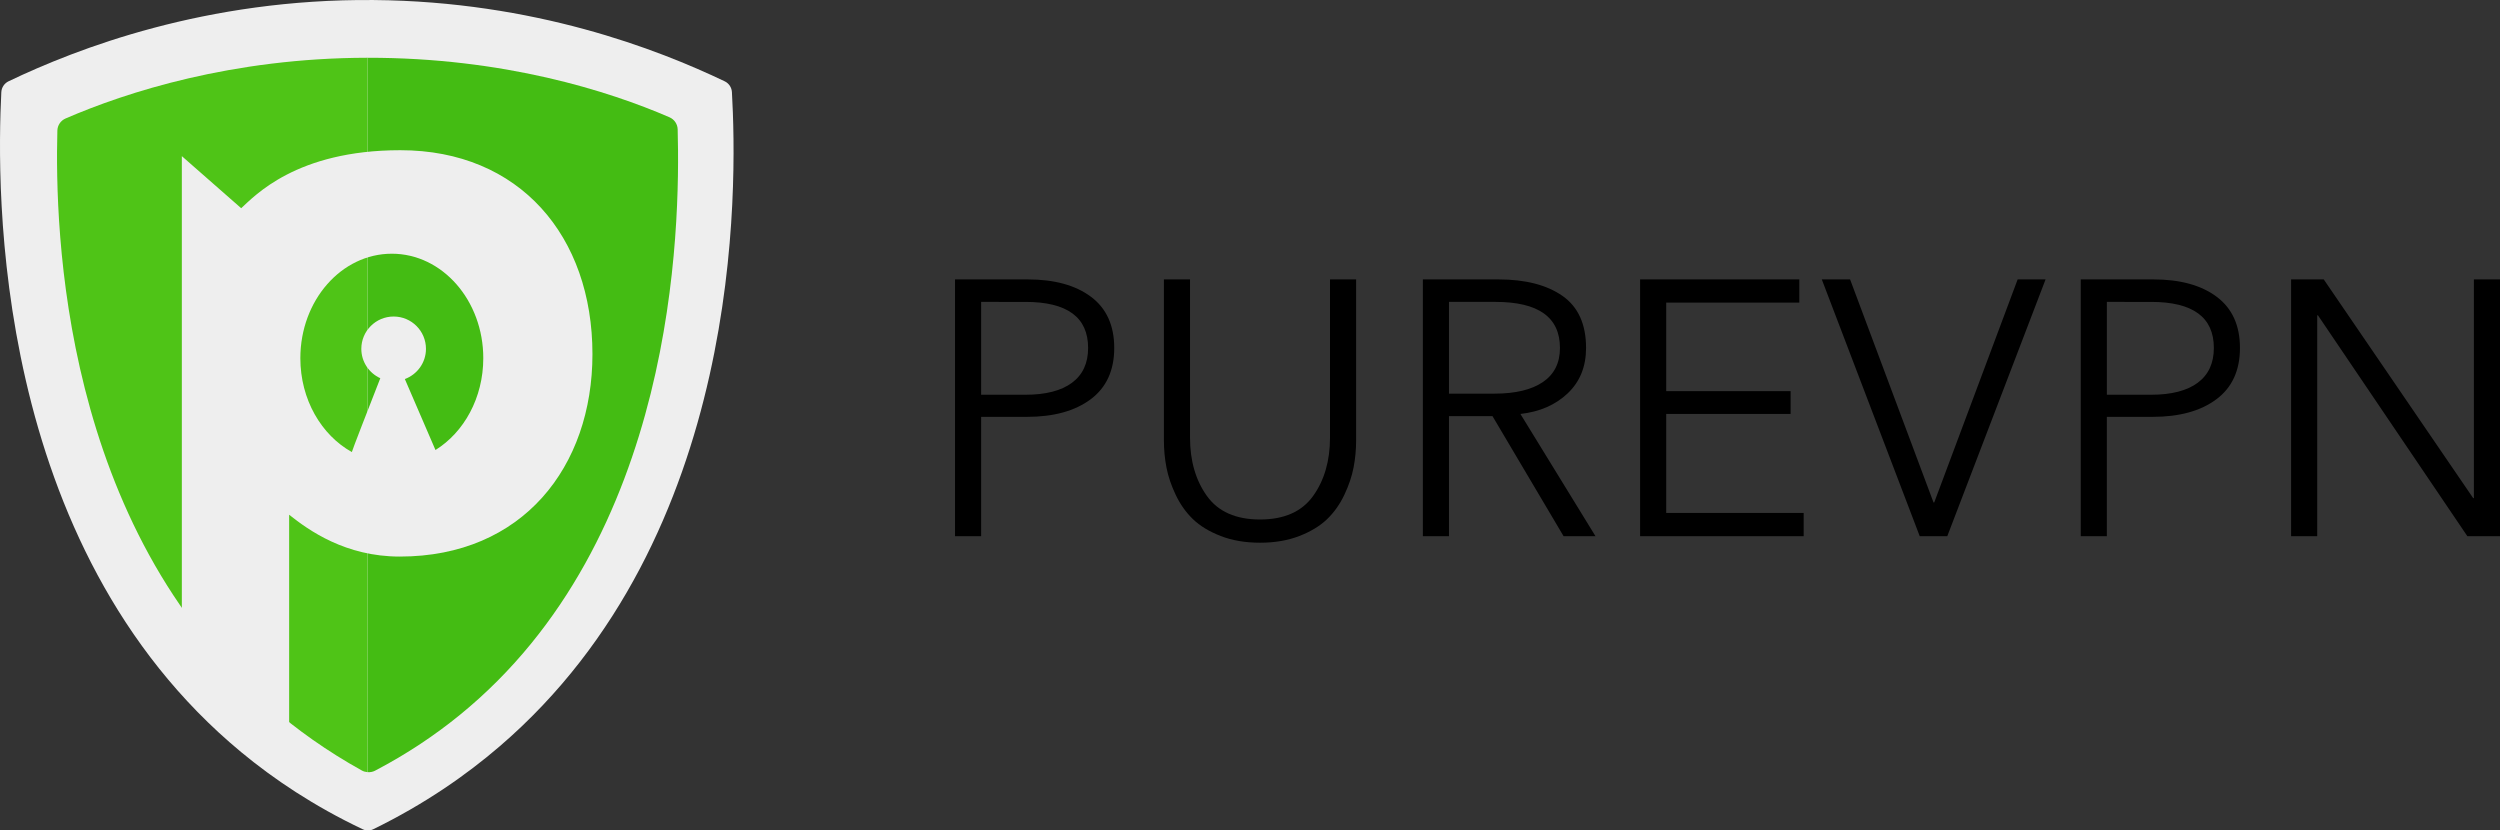 <?xml version="1.0" encoding="utf-8"?>
<!-- Generator: Adobe Illustrator 23.0.6, SVG Export Plug-In . SVG Version: 6.00 Build 0)  -->
<svg version="1.1" id="Layer_1" xmlns="http://www.w3.org/2000/svg" xmlns:xlink="http://www.w3.org/1999/xlink" x="0px" y="0px"
	 viewBox="0 0 388.384 129.017" style="enable-background:new 0 0 388.384 129.017;" xml:space="preserve">
<rect x="0" y="0" width="388.384" height="129.017" fill="#333333" stroke="none"/>
<style type="text/css">
	.st0{fill:#EEEEEE;}
	.st1{fill:#44BC13;}
	.st2{fill:#4FC417;}
</style>
<g>
	<path d="M148.365,83.297V43.407h11.269c4.169,0,7.456,0.902,9.86,2.705
		c2.403,1.803,3.606,4.451,3.606,7.944s-1.221,6.151-3.662,7.973
		c-2.442,1.822-5.747,2.732-9.917,2.732h-7.099v18.537H148.365z M152.422,46.9
		v14.424h6.874c3.155,0,5.568-0.62,7.24-1.859
		c1.671-1.24,2.507-3.042,2.507-5.409c0-4.77-3.25-7.155-9.747-7.155H152.422z"
		/>
	<path d="M201.863,83.269c-1.785,0.694-3.822,1.043-6.113,1.043
		c-2.292,0-4.33-0.349-6.114-1.043c-1.785-0.694-3.221-1.567-4.311-2.62
		c-1.09-1.051-1.981-2.31-2.676-3.774c-0.695-1.465-1.174-2.883-1.437-4.254
		c-0.263-1.371-0.395-2.77-0.395-4.198V43.407h4.057v24.565
		c0,3.605,0.874,6.63,2.62,9.071c1.747,2.442,4.498,3.662,8.255,3.662
		c3.756,0,6.508-1.22,8.254-3.662c1.746-2.441,2.619-5.466,2.619-9.071V43.407
		h4.057v25.016c0,1.429-0.131,2.827-0.395,4.198
		c-0.262,1.371-0.742,2.789-1.436,4.254c-0.695,1.465-1.588,2.724-2.676,3.774
		C205.081,81.702,203.646,82.575,201.863,83.269z"/>
	<path d="M225.103,64.648v18.649h-4.057V43.407h11.72
		c4.206,0,7.53,0.855,9.973,2.564c2.441,1.709,3.662,4.404,3.662,8.085
		c0,2.893-0.949,5.24-2.845,7.043c-1.897,1.803-4.349,2.873-7.354,3.211
		l11.663,18.987h-4.958l-11.043-18.649H225.103z M225.103,46.9v14.254h7.043
		c3.269,0,5.784-0.6,7.551-1.803c1.765-1.202,2.647-2.967,2.647-5.296
		c0-4.77-3.344-7.155-10.029-7.155H225.103z"/>
	<path d="M258.852,64.31v15.381h21.354v3.606h-25.411V43.407h24.735v3.606h-20.679
		v13.748h19.326v3.549H258.852z"/>
	<path d="M287.418,43.407l12.959,34.65h0.113l12.959-34.65h4.338l-15.269,39.891
		h-4.282l-15.213-39.891H287.418z"/>
	<path d="M323.251,83.297V43.407h11.269c4.17,0,7.456,0.902,9.86,2.705
		c2.403,1.803,3.606,4.451,3.606,7.944s-1.222,6.151-3.663,7.973
		c-2.441,1.822-5.746,2.732-9.916,2.732h-7.1v18.537H323.251z M327.308,46.9
		v14.424h6.874c3.155,0,5.568-0.62,7.24-1.859
		c1.671-1.24,2.508-3.042,2.508-5.409c0-4.77-3.25-7.155-9.748-7.155H327.308z"/>
	<path d="M361.001,43.407l23.213,33.975h0.113V43.407h4.057v39.891h-5.071
		l-23.213-34.312h-0.113v34.312h-4.057V43.407H361.001z"/>
</g>
<path class="st0" d="M0.206,14.317c0.037-0.733,0.474-1.378,1.137-1.695
	C11.938,7.557,31.947-0.219,58.058,0.005c24.941,0.214,44.078,7.63,54.528,12.628
	c0.653,0.312,1.08,0.953,1.121,1.676c0.822,14.61,1.906,69.005-36.093,101.647
	c-5.158,4.431-11.61,8.954-19.645,12.876c-0.497,0.243-1.092,0.246-1.592,0.01
	c-7.644-3.622-13.864-7.82-18.907-11.995C-1.342,84.718-0.534,29.09,0.206,14.317z
	"/>
<g>
	<path class="st1" d="M105.278,20.095c-0.022-0.825-0.52-1.551-1.278-1.879
		c-9.437-4.083-25.748-9.268-46.901-9.242v110.982
		c0.395,0.031,0.796-0.034,1.154-0.221c5.057-2.644,9.387-5.586,13.097-8.597
		C104.97,83.85,105.695,35.563,105.278,20.095z"/>
	<path class="st2" d="M57.048,8.973c-20.981,0.034-37.424,5.345-46.859,9.433
		c-0.758,0.328-1.255,1.055-1.277,1.881c-0.402,15.446,0.698,61.509,33.231,89.613
		c3.918,3.384,8.569,6.753,14.091,9.811c0.268,0.149,0.565,0.222,0.866,0.246
		V8.974C57.082,8.974,57.065,8.973,57.048,8.973z"/>
</g>
<path class="st0" d="M62.189,23.335c-16.19,0-22.65,7.14-24.72,9.01
	c-3.07-2.7-6.15-5.39-9.22-8.09v72.63l16.67,17.06V79.965
	c3.05,2.43,8.75,6.5,17.18,6.5c19.12,0,29.94-13.98,29.94-31.45
	C92.039,36.735,80.759,23.335,62.189,23.335z M67.653,69.911l-4.758-11.024
	c1.911-0.71,3.28-2.534,3.28-4.693c0-2.773-2.248-5.021-5.021-5.021
	s-5.021,2.248-5.021,5.021c0,2.031,1.212,3.771,2.948,4.562
	c-1.818,4.644-4.37,11.192-4.421,11.472c-4.732-2.633-8-8.161-8-14.583
	c0-8.96,6.36-16.23,14.21-16.23c7.85,0,14.21,7.27,14.21,16.23
	C75.079,61.808,72.077,67.162,67.653,69.911z"/>
</svg>
